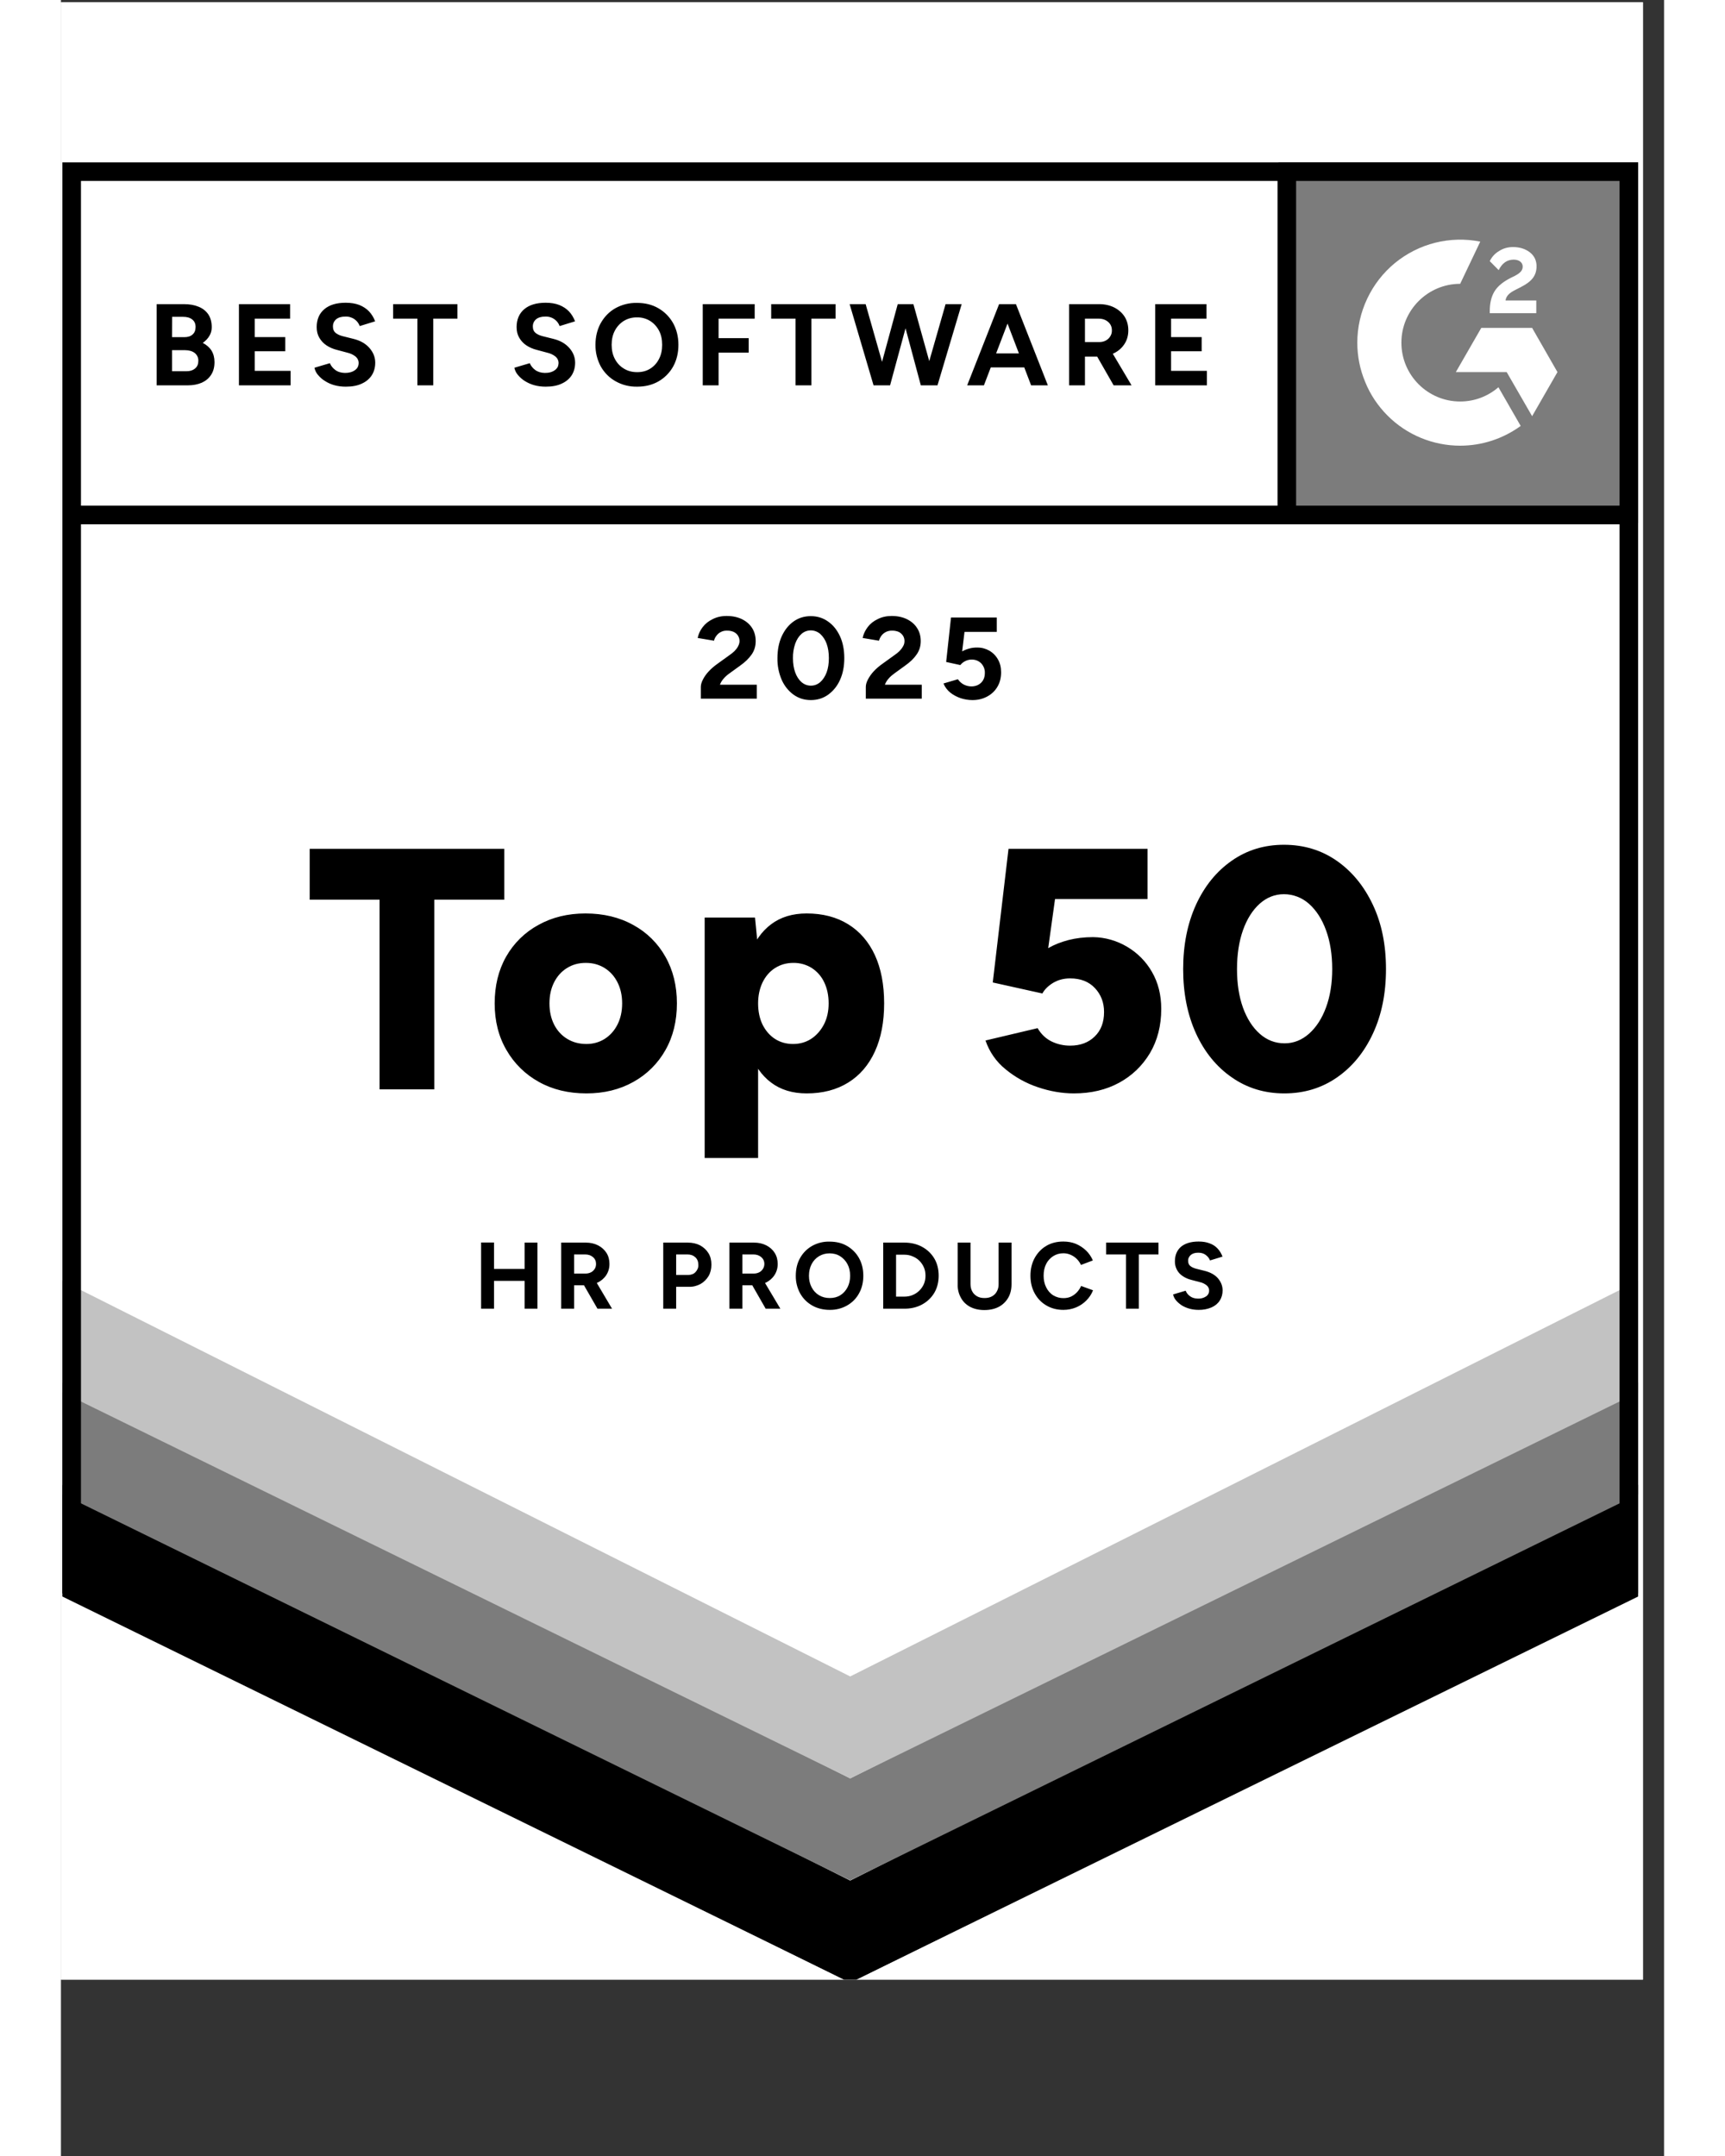 <svg xmlns="http://www.w3.org/2000/svg" xmlns:xlink="http://www.w3.org/1999/xlink" width="100" zoomAndPan="magnify" viewBox="0 0 75.12 101.04" height="125" preserveAspectRatio="xMidYMid meet" version="1.2"><rect x="0" y="0" width="75.12" height="101.04" fill="#333333" stroke="none"/><defs><clipPath id="a5133229fe"><path d="M 0 0.109 L 74.133 0.109 L 74.133 92.773 L 0 92.773 Z M 0 0.109 "/></clipPath><clipPath id="6eaa3ccf3d"><path d="M 0 7.121 L 74 7.121 L 74 92.773 L 0 92.773 Z M 0 7.121 "/></clipPath><clipPath id="86a7c5e4f8"><path d="M 57 7.121 L 74 7.121 L 74 25 L 57 25 Z M 57 7.121 "/></clipPath><clipPath id="29d65f5b93"><path d="M 0 69 L 74 69 L 74 92.773 L 0 92.773 Z M 0 69 "/></clipPath><clipPath id="17c0a617f6"><path d="M 0 7.121 L 74 7.121 L 74 92.773 L 0 92.773 Z M 0 7.121 "/></clipPath></defs><g id="000e98534b"><g clip-rule="nonzero" clip-path="url(#a5133229fe)"><path style=" stroke:none;fill-rule:nonzero;fill:#ffffff;fill-opacity:1;" d="M 0 0.109 L 74.133 0.109 L 74.133 92.773 L 0 92.773 Z M 0 0.109 "/><path style=" stroke:none;fill-rule:nonzero;fill:#ffffff;fill-opacity:1;" d="M 0 0.109 L 74.133 0.109 L 74.133 92.773 L 0 92.773 Z M 0 0.109 "/></g><g clip-rule="nonzero" clip-path="url(#6eaa3ccf3d)"><path style=" stroke:none;fill-rule:nonzero;fill:#ffffff;fill-opacity:1;" d="M 0.066 74.672 L 36.984 92.914 L 73.906 74.672 L 73.906 7.609 L 0.066 7.609 Z M 0.066 74.672 "/><path style=" stroke:none;fill-rule:nonzero;fill:#ffffff;fill-opacity:1;" d="M 0.066 74.672 L 36.984 92.914 L 73.906 74.672 L 73.906 7.609 L 0.066 7.609 Z M 0.066 74.672 "/></g><g clip-rule="nonzero" clip-path="url(#86a7c5e4f8)"><path style=" stroke:none;fill-rule:nonzero;fill:#7c7c7c;fill-opacity:1;" d="M 57.051 7.609 L 73.906 7.609 L 73.906 24.508 L 57.051 24.508 Z M 57.051 7.609 "/></g><path style=" stroke:none;fill-rule:evenodd;fill:#ffffff;fill-opacity:1;" d="M 69.133 14.082 L 67.691 14.082 C 67.73 13.855 67.871 13.73 68.152 13.586 L 68.418 13.449 C 68.895 13.207 69.145 12.934 69.145 12.484 C 69.148 12.355 69.121 12.227 69.066 12.109 C 69.008 11.992 68.926 11.895 68.82 11.816 C 68.605 11.656 68.344 11.578 68.043 11.578 C 67.805 11.578 67.586 11.637 67.387 11.766 C 67.199 11.875 67.047 12.043 66.953 12.238 L 67.371 12.66 C 67.531 12.332 67.766 12.168 68.074 12.168 C 68.336 12.168 68.496 12.305 68.496 12.492 C 68.496 12.648 68.418 12.781 68.117 12.934 L 67.949 13.016 C 67.578 13.203 67.32 13.414 67.172 13.66 C 67.027 13.898 66.953 14.207 66.953 14.578 L 66.953 14.676 L 69.133 14.676 Z M 68.934 15.367 L 66.555 15.367 L 65.363 17.438 L 67.746 17.438 L 68.938 19.504 L 70.125 17.438 L 68.938 15.367 Z M 68.934 15.367 "/><path style=" stroke:none;fill-rule:evenodd;fill:#ffffff;fill-opacity:1;" d="M 65.566 18.816 C 64.047 18.816 62.812 17.582 62.812 16.059 C 62.812 14.539 64.047 13.301 65.566 13.301 L 66.508 11.324 C 65.809 11.184 65.09 11.203 64.398 11.375 C 63.707 11.547 63.062 11.875 62.512 12.324 C 61.961 12.777 61.516 13.348 61.211 13.996 C 60.906 14.641 60.746 15.344 60.746 16.059 C 60.746 16.695 60.871 17.32 61.117 17.906 C 61.355 18.492 61.711 19.023 62.16 19.473 C 62.605 19.922 63.137 20.277 63.723 20.52 C 64.309 20.762 64.934 20.887 65.566 20.887 C 66.586 20.887 67.578 20.562 68.402 19.961 L 67.359 18.148 C 66.875 18.566 66.25 18.816 65.566 18.816 Z M 65.566 18.816 "/><path style=" stroke:none;fill-rule:evenodd;fill:#000000;fill-opacity:1;" d="M 57.008 8.145 L 57.879 8.145 L 57.879 24.133 L 57.008 24.133 Z M 57.008 8.145 "/><g clip-rule="nonzero" clip-path="url(#29d65f5b93)"><path style=" stroke:none;fill-rule:nonzero;fill:#000000;fill-opacity:1;" d="M 0.066 74.82 L 0.066 69.59 L 36.984 88.133 L 73.906 69.59 L 73.906 74.82 L 36.984 92.914 Z M 0.066 74.82 "/></g><path style=" stroke:none;fill-rule:nonzero;fill:#7c7c7c;fill-opacity:1;" d="M 0.066 70.027 L 0.066 64.797 L 36.984 83.344 L 73.906 64.797 L 73.906 70.027 L 36.984 88.121 Z M 0.066 70.027 "/><path style=" stroke:none;fill-rule:nonzero;fill:#c2c2c2;fill-opacity:1;" d="M 0.066 65.254 L 0.066 60.023 L 36.984 78.566 L 73.906 60.023 L 73.906 65.254 L 36.984 83.344 Z M 0.066 65.254 "/><g clip-rule="nonzero" clip-path="url(#17c0a617f6)"><path style=" stroke:none;fill-rule:evenodd;fill:#000000;fill-opacity:1;" d="M 36.984 91.938 L 73.035 74.129 L 73.035 8.48 L 0.938 8.48 L 0.938 74.129 Z M 0.066 74.672 L 36.984 92.914 L 73.906 74.672 L 73.906 7.609 L 0.066 7.609 Z M 0.066 74.672 "/></g><path style=" stroke:none;fill-rule:evenodd;fill:#000000;fill-opacity:1;" d="M 0.562 23.695 L 73.562 23.695 L 73.562 24.57 L 0.566 24.57 Z M 0.562 23.695 "/><path style=" stroke:none;fill-rule:nonzero;fill:#000000;fill-opacity:1;" d="M 4.484 18.059 L 4.484 14.254 L 5.766 14.254 C 6.027 14.254 6.254 14.293 6.449 14.375 C 6.645 14.453 6.797 14.574 6.906 14.734 C 7.012 14.895 7.066 15.098 7.066 15.336 C 7.066 15.484 7.031 15.621 6.953 15.746 C 6.879 15.871 6.777 15.977 6.645 16.07 C 6.82 16.16 6.957 16.277 7.055 16.43 C 7.148 16.582 7.195 16.762 7.195 16.969 C 7.195 17.203 7.145 17.398 7.039 17.562 C 6.934 17.727 6.789 17.848 6.602 17.934 C 6.414 18.016 6.191 18.059 5.941 18.059 Z M 5.207 15.801 L 5.781 15.801 C 5.945 15.801 6.074 15.762 6.168 15.676 C 6.262 15.594 6.309 15.477 6.309 15.324 C 6.309 15.172 6.258 15.055 6.152 14.973 C 6.047 14.887 5.902 14.848 5.723 14.848 L 5.211 14.848 Z M 5.207 17.398 L 5.871 17.398 C 6.047 17.398 6.184 17.355 6.289 17.266 C 6.391 17.18 6.438 17.059 6.438 16.91 C 6.441 16.84 6.426 16.77 6.398 16.707 C 6.367 16.645 6.324 16.586 6.27 16.543 C 6.156 16.457 6.004 16.41 5.809 16.41 L 5.207 16.41 Z M 8.34 18.059 L 8.34 14.254 L 10.738 14.254 L 10.738 14.934 L 9.082 14.934 L 9.082 15.797 L 10.512 15.797 L 10.512 16.461 L 9.082 16.461 L 9.082 17.379 L 10.762 17.379 L 10.762 18.059 Z M 13.344 18.121 C 13.156 18.121 12.977 18.098 12.809 18.051 C 12.652 18.008 12.504 17.941 12.367 17.852 C 12.242 17.777 12.137 17.68 12.043 17.57 C 11.961 17.473 11.906 17.359 11.879 17.234 L 12.602 17.02 C 12.652 17.141 12.734 17.25 12.852 17.336 C 12.969 17.426 13.121 17.473 13.301 17.477 C 13.492 17.48 13.648 17.438 13.77 17.352 C 13.824 17.316 13.867 17.27 13.898 17.219 C 13.93 17.164 13.945 17.102 13.949 17.039 C 13.953 16.98 13.945 16.918 13.918 16.859 C 13.895 16.801 13.855 16.754 13.809 16.711 C 13.695 16.621 13.559 16.559 13.418 16.527 L 12.922 16.395 C 12.75 16.352 12.586 16.281 12.434 16.18 C 12.301 16.09 12.188 15.969 12.105 15.824 C 12.023 15.684 11.984 15.52 11.984 15.328 C 11.984 14.973 12.105 14.691 12.34 14.492 C 12.578 14.289 12.91 14.188 13.344 14.188 C 13.586 14.188 13.801 14.223 13.984 14.293 C 14.164 14.367 14.316 14.465 14.441 14.598 C 14.562 14.727 14.656 14.883 14.723 15.059 L 14 15.281 C 13.957 15.156 13.871 15.043 13.762 14.965 C 13.637 14.875 13.48 14.828 13.324 14.836 C 13.145 14.836 13 14.879 12.898 14.961 C 12.848 15.004 12.805 15.059 12.781 15.117 C 12.754 15.18 12.742 15.246 12.746 15.312 C 12.746 15.434 12.785 15.527 12.867 15.598 C 12.949 15.664 13.059 15.719 13.199 15.754 L 13.699 15.879 C 14.023 15.957 14.277 16.102 14.457 16.309 C 14.637 16.516 14.727 16.742 14.727 16.996 C 14.727 17.223 14.672 17.418 14.566 17.586 C 14.457 17.754 14.301 17.887 14.094 17.98 C 13.887 18.078 13.637 18.121 13.344 18.121 Z M 16.703 18.059 L 16.703 14.934 L 15.566 14.934 L 15.566 14.254 L 18.578 14.254 L 18.578 14.934 L 17.445 14.934 L 17.445 18.059 Z M 22.715 18.121 C 22.523 18.121 22.344 18.098 22.176 18.051 C 22.02 18.008 21.871 17.941 21.73 17.852 C 21.609 17.777 21.504 17.68 21.41 17.57 C 21.328 17.473 21.273 17.359 21.246 17.234 L 21.969 17.02 C 22.02 17.141 22.102 17.25 22.219 17.336 C 22.34 17.426 22.488 17.473 22.668 17.477 C 22.863 17.48 23.016 17.438 23.137 17.352 C 23.191 17.316 23.234 17.27 23.266 17.219 C 23.297 17.164 23.312 17.102 23.316 17.043 C 23.32 16.98 23.312 16.918 23.285 16.859 C 23.262 16.801 23.223 16.754 23.176 16.711 C 23.062 16.621 22.926 16.559 22.781 16.527 L 22.289 16.395 C 22.117 16.352 21.953 16.281 21.801 16.18 C 21.668 16.09 21.555 15.969 21.473 15.824 C 21.391 15.684 21.352 15.52 21.352 15.328 C 21.352 14.973 21.473 14.691 21.707 14.492 C 21.945 14.289 22.281 14.188 22.715 14.188 C 22.957 14.188 23.168 14.223 23.348 14.293 C 23.531 14.367 23.684 14.465 23.809 14.598 C 23.93 14.727 24.023 14.883 24.09 15.059 L 23.367 15.281 C 23.324 15.156 23.238 15.043 23.129 14.965 C 23.004 14.875 22.848 14.828 22.691 14.836 C 22.512 14.836 22.367 14.879 22.266 14.961 C 22.215 15.004 22.172 15.059 22.148 15.117 C 22.121 15.18 22.109 15.246 22.113 15.312 C 22.113 15.434 22.152 15.527 22.234 15.598 C 22.312 15.664 22.426 15.719 22.566 15.754 L 23.066 15.879 C 23.391 15.957 23.641 16.102 23.824 16.309 C 24.004 16.516 24.094 16.742 24.094 16.996 C 24.094 17.223 24.039 17.418 23.934 17.586 C 23.824 17.754 23.668 17.887 23.461 17.98 C 23.254 18.078 23.004 18.121 22.715 18.121 Z M 27.004 18.121 C 26.648 18.129 26.297 18.043 25.988 17.867 C 25.699 17.707 25.461 17.465 25.297 17.176 C 25.129 16.863 25.043 16.516 25.047 16.16 C 25.047 15.773 25.133 15.434 25.297 15.137 C 25.465 14.844 25.691 14.609 25.98 14.445 C 26.289 14.273 26.637 14.188 26.988 14.195 C 27.371 14.195 27.707 14.277 28 14.449 C 28.289 14.617 28.516 14.848 28.684 15.141 C 28.848 15.438 28.934 15.777 28.934 16.16 C 28.934 16.539 28.852 16.879 28.688 17.176 C 28.527 17.465 28.289 17.707 28.004 17.871 C 27.711 18.039 27.379 18.121 27.004 18.121 Z M 27.004 17.441 C 27.234 17.441 27.438 17.387 27.613 17.277 C 27.789 17.168 27.926 17.016 28.023 16.824 C 28.125 16.633 28.172 16.41 28.172 16.16 C 28.172 15.906 28.125 15.684 28.023 15.492 C 27.926 15.309 27.781 15.148 27.605 15.039 C 27.418 14.926 27.203 14.867 26.988 14.875 C 26.773 14.871 26.566 14.926 26.383 15.035 C 26.203 15.145 26.055 15.305 25.957 15.492 C 25.855 15.684 25.805 15.906 25.805 16.16 C 25.805 16.41 25.855 16.633 25.957 16.824 C 26.059 17.016 26.199 17.168 26.383 17.277 C 26.562 17.387 26.77 17.441 27.004 17.441 Z M 30.074 18.059 L 30.074 14.254 L 32.508 14.254 L 32.508 14.934 L 30.816 14.934 L 30.816 15.848 L 32.227 15.848 L 32.227 16.527 L 30.816 16.527 L 30.816 18.059 Z M 34.422 18.059 L 34.422 14.934 L 33.281 14.934 L 33.281 14.254 L 36.297 14.254 L 36.297 14.934 L 35.164 14.934 L 35.164 18.059 Z M 38.078 18.059 L 36.957 14.254 L 37.707 14.254 L 38.789 18.059 Z M 38.176 18.059 L 39.211 14.254 L 39.883 14.254 L 38.852 18.059 Z M 40.293 18.059 L 39.273 14.254 L 39.945 14.254 L 41.004 18.059 Z M 40.363 18.059 L 41.453 14.254 L 42.207 14.254 L 41.074 18.059 Z M 42.465 18.059 L 43.961 14.254 L 44.703 14.254 L 43.25 18.059 Z M 43.168 17.219 L 43.168 16.562 L 45.547 16.562 L 45.547 17.219 Z M 45.461 18.059 L 44.008 14.254 L 44.75 14.254 L 46.246 18.059 Z M 47.242 18.059 L 47.242 14.254 L 48.652 14.254 C 48.918 14.254 49.156 14.309 49.363 14.414 C 49.566 14.52 49.727 14.66 49.844 14.844 C 49.957 15.027 50.016 15.238 50.016 15.48 C 50.016 15.723 49.957 15.934 49.836 16.121 C 49.715 16.309 49.543 16.457 49.34 16.555 C 49.129 16.66 48.891 16.711 48.625 16.711 L 47.984 16.711 L 47.984 18.059 Z M 47.984 16.031 L 48.656 16.031 C 48.77 16.031 48.871 16.008 48.957 15.961 C 49.047 15.914 49.117 15.848 49.168 15.766 C 49.223 15.68 49.25 15.582 49.246 15.48 C 49.246 15.32 49.188 15.188 49.07 15.086 C 48.953 14.984 48.805 14.934 48.621 14.934 L 47.984 14.934 Z M 49.328 18.059 L 48.453 16.531 L 49.02 16.125 L 50.168 18.059 Z M 51.277 18.059 L 51.277 14.254 L 53.68 14.254 L 53.68 14.934 L 52.02 14.934 L 52.02 15.797 L 53.453 15.797 L 53.453 16.461 L 52.02 16.461 L 52.02 17.379 L 53.699 17.379 L 53.699 18.059 Z M 29.984 32.742 L 29.984 32.195 C 29.984 32.09 30.016 31.973 30.082 31.848 C 30.145 31.719 30.234 31.594 30.352 31.465 C 30.469 31.34 30.602 31.223 30.758 31.113 L 31.332 30.699 C 31.41 30.648 31.488 30.582 31.559 30.516 C 31.629 30.445 31.688 30.371 31.73 30.289 C 31.773 30.207 31.797 30.129 31.797 30.055 C 31.801 29.965 31.777 29.875 31.73 29.797 C 31.684 29.719 31.613 29.66 31.531 29.617 C 31.434 29.574 31.324 29.551 31.211 29.555 C 31.117 29.551 31.02 29.57 30.934 29.613 C 30.848 29.652 30.773 29.715 30.715 29.793 C 30.66 29.863 30.621 29.941 30.602 30.027 L 29.836 29.898 C 29.875 29.715 29.949 29.547 30.07 29.391 C 30.188 29.234 30.344 29.109 30.539 29.016 C 30.73 28.918 30.949 28.867 31.195 28.867 C 31.477 28.867 31.719 28.922 31.922 29.023 C 32.125 29.125 32.281 29.262 32.391 29.438 C 32.5 29.613 32.555 29.816 32.555 30.047 C 32.555 30.285 32.492 30.492 32.363 30.676 C 32.234 30.859 32.059 31.031 31.836 31.188 L 31.32 31.562 C 31.215 31.637 31.125 31.715 31.051 31.805 C 30.977 31.887 30.918 31.984 30.879 32.09 L 32.605 32.09 L 32.605 32.742 Z M 35.141 32.809 C 34.832 32.809 34.562 32.723 34.328 32.555 C 34.086 32.379 33.895 32.137 33.773 31.859 C 33.637 31.539 33.566 31.191 33.574 30.844 C 33.574 30.457 33.641 30.117 33.773 29.824 C 33.91 29.527 34.09 29.297 34.324 29.129 C 34.559 28.961 34.828 28.875 35.137 28.875 C 35.441 28.875 35.715 28.961 35.949 29.129 C 36.188 29.297 36.371 29.527 36.508 29.824 C 36.641 30.117 36.707 30.457 36.707 30.844 C 36.707 31.227 36.641 31.566 36.508 31.859 C 36.387 32.137 36.195 32.379 35.953 32.555 C 35.719 32.723 35.445 32.809 35.141 32.809 Z M 35.141 32.133 C 35.305 32.133 35.449 32.078 35.578 31.969 C 35.703 31.859 35.805 31.707 35.879 31.512 C 35.949 31.32 35.984 31.094 35.984 30.844 C 35.984 30.586 35.949 30.363 35.879 30.168 C 35.816 29.992 35.715 29.832 35.578 29.707 C 35.453 29.602 35.297 29.543 35.137 29.543 C 34.977 29.543 34.82 29.602 34.703 29.707 C 34.574 29.82 34.477 29.973 34.406 30.168 C 34.332 30.383 34.297 30.613 34.301 30.844 C 34.301 31.094 34.336 31.32 34.406 31.512 C 34.477 31.707 34.578 31.859 34.703 31.969 C 34.832 32.078 34.977 32.133 35.141 32.133 Z M 37.715 32.742 L 37.715 32.195 C 37.715 32.09 37.746 31.973 37.812 31.848 C 37.887 31.707 37.977 31.578 38.082 31.465 C 38.199 31.34 38.332 31.223 38.488 31.113 L 39.062 30.699 C 39.141 30.648 39.219 30.582 39.289 30.516 C 39.355 30.449 39.414 30.375 39.461 30.289 C 39.504 30.219 39.527 30.137 39.527 30.055 C 39.531 29.965 39.508 29.875 39.461 29.797 C 39.414 29.723 39.344 29.66 39.266 29.617 C 39.164 29.574 39.055 29.551 38.945 29.555 C 38.844 29.551 38.746 29.574 38.656 29.617 C 38.574 29.66 38.5 29.719 38.445 29.793 C 38.395 29.863 38.355 29.941 38.332 30.027 L 37.566 29.898 C 37.605 29.715 37.684 29.547 37.801 29.391 C 37.918 29.234 38.074 29.109 38.27 29.016 C 38.461 28.918 38.684 28.867 38.926 28.867 C 39.207 28.867 39.449 28.922 39.652 29.023 C 39.855 29.125 40.012 29.262 40.121 29.438 C 40.234 29.613 40.289 29.816 40.289 30.047 C 40.289 30.285 40.223 30.492 40.094 30.676 C 39.969 30.859 39.789 31.031 39.566 31.188 L 39.051 31.562 C 38.949 31.637 38.855 31.715 38.781 31.805 C 38.707 31.887 38.648 31.984 38.609 32.09 L 40.336 32.09 L 40.336 32.742 Z M 42.703 32.809 C 42.523 32.809 42.34 32.777 42.168 32.723 C 41.992 32.664 41.824 32.578 41.676 32.461 C 41.535 32.348 41.422 32.199 41.355 32.031 L 42.031 31.832 C 42.098 31.934 42.191 32.02 42.301 32.078 C 42.414 32.137 42.535 32.168 42.66 32.168 C 42.848 32.168 43 32.109 43.117 31.996 C 43.234 31.883 43.293 31.73 43.293 31.535 C 43.297 31.453 43.281 31.375 43.254 31.297 C 43.223 31.219 43.18 31.152 43.125 31.09 C 43.066 31.031 42.996 30.984 42.918 30.953 C 42.84 30.922 42.754 30.91 42.672 30.91 C 42.562 30.91 42.457 30.938 42.363 30.988 C 42.277 31.031 42.203 31.094 42.145 31.168 L 41.48 31.023 L 41.707 28.941 L 43.852 28.941 L 43.852 29.613 L 42.34 29.613 L 42.23 30.527 C 42.328 30.473 42.438 30.426 42.555 30.395 C 42.68 30.359 42.812 30.344 42.941 30.348 C 43.137 30.344 43.328 30.395 43.5 30.492 C 43.672 30.59 43.812 30.734 43.906 30.902 C 44.008 31.078 44.055 31.277 44.055 31.504 C 44.055 31.762 44 31.988 43.883 32.184 C 43.77 32.379 43.609 32.531 43.406 32.641 C 43.191 32.758 42.949 32.812 42.703 32.809 Z M 14.93 51.051 L 14.93 42.164 L 11.656 42.164 L 11.656 39.781 L 20.773 39.781 L 20.773 42.164 L 17.496 42.164 L 17.496 51.051 Z M 24.625 51.242 C 23.781 51.242 23.035 51.062 22.395 50.703 C 21.762 50.355 21.238 49.84 20.879 49.215 C 20.508 48.582 20.324 47.852 20.324 47.027 C 20.324 46.199 20.5 45.469 20.859 44.836 C 21.215 44.207 21.738 43.691 22.371 43.348 C 23.016 42.988 23.754 42.809 24.578 42.809 C 25.422 42.809 26.168 42.988 26.816 43.348 C 27.449 43.691 27.973 44.207 28.324 44.836 C 28.684 45.469 28.863 46.199 28.863 47.023 C 28.863 47.852 28.684 48.582 28.324 49.215 C 27.973 49.84 27.453 50.355 26.824 50.703 C 26.184 51.062 25.449 51.242 24.625 51.242 Z M 24.625 48.926 C 24.945 48.926 25.23 48.844 25.484 48.684 C 25.734 48.523 25.934 48.301 26.078 48.016 C 26.223 47.73 26.297 47.402 26.297 47.023 C 26.297 46.648 26.223 46.32 26.078 46.035 C 25.934 45.75 25.734 45.527 25.477 45.367 C 25.219 45.207 24.926 45.125 24.594 45.125 C 24.262 45.125 23.965 45.207 23.711 45.367 C 23.453 45.527 23.254 45.75 23.109 46.035 C 22.965 46.32 22.891 46.648 22.891 47.023 C 22.891 47.402 22.965 47.73 23.109 48.016 C 23.254 48.301 23.457 48.523 23.719 48.684 C 23.98 48.844 24.281 48.926 24.625 48.926 Z M 30.164 54.27 L 30.164 43 L 32.523 43 L 32.668 44.48 L 32.668 54.27 Z M 34.945 51.242 C 34.281 51.242 33.727 51.074 33.277 50.734 C 32.828 50.398 32.492 49.91 32.266 49.277 C 32.043 48.645 31.93 47.895 31.93 47.023 C 31.93 46.145 32.043 45.391 32.266 44.762 C 32.492 44.137 32.828 43.652 33.277 43.316 C 33.727 42.977 34.281 42.809 34.945 42.809 C 35.695 42.809 36.344 42.977 36.891 43.316 C 37.434 43.652 37.852 44.137 38.141 44.762 C 38.43 45.391 38.574 46.145 38.574 47.023 C 38.574 47.895 38.43 48.645 38.141 49.277 C 37.852 49.91 37.434 50.398 36.891 50.734 C 36.344 51.074 35.695 51.242 34.945 51.242 Z M 34.305 48.926 C 34.625 48.926 34.91 48.844 35.156 48.684 C 35.402 48.523 35.598 48.301 35.75 48.016 C 35.898 47.73 35.973 47.402 35.973 47.023 C 35.973 46.648 35.902 46.32 35.766 46.035 C 35.637 45.758 35.434 45.527 35.18 45.363 C 34.922 45.203 34.625 45.121 34.32 45.125 C 34 45.125 33.715 45.207 33.461 45.367 C 33.211 45.527 33.016 45.754 32.875 46.043 C 32.738 46.332 32.668 46.66 32.668 47.023 C 32.668 47.402 32.738 47.73 32.875 48.016 C 33.016 48.297 33.207 48.523 33.453 48.684 C 33.699 48.844 33.984 48.926 34.305 48.926 Z M 47.469 51.242 C 46.91 51.242 46.348 51.145 45.781 50.953 C 45.23 50.77 44.715 50.484 44.266 50.113 C 43.828 49.762 43.504 49.293 43.324 48.762 L 45.766 48.184 C 45.926 48.461 46.141 48.668 46.414 48.805 C 46.688 48.938 46.98 49.004 47.289 49.004 C 47.762 49.004 48.145 48.863 48.438 48.578 C 48.734 48.293 48.879 47.91 48.879 47.426 C 48.879 46.988 48.738 46.613 48.453 46.309 C 48.168 46.004 47.781 45.852 47.289 45.852 C 46.992 45.852 46.727 45.922 46.496 46.059 C 46.266 46.199 46.098 46.363 45.988 46.559 L 43.664 46.043 L 44.402 39.781 L 50.918 39.781 L 50.918 42.133 L 46.582 42.133 L 46.262 44.434 C 46.539 44.273 46.855 44.148 47.211 44.055 C 47.562 43.965 47.949 43.918 48.367 43.918 C 48.926 43.926 49.477 44.082 49.961 44.371 C 50.445 44.656 50.848 45.062 51.125 45.551 C 51.414 46.051 51.559 46.629 51.559 47.281 C 51.559 48.066 51.383 48.754 51.031 49.352 C 50.676 49.945 50.195 50.41 49.586 50.742 C 48.977 51.074 48.27 51.242 47.465 51.242 Z M 57.324 51.242 C 56.402 51.242 55.582 50.992 54.867 50.492 C 54.148 49.996 53.59 49.309 53.188 48.434 C 52.789 47.559 52.586 46.555 52.586 45.418 C 52.586 44.277 52.789 43.273 53.188 42.398 C 53.59 41.523 54.148 40.836 54.859 40.34 C 55.57 39.84 56.387 39.59 57.309 39.59 C 58.238 39.59 59.062 39.84 59.777 40.336 C 60.496 40.836 61.059 41.523 61.473 42.398 C 61.887 43.273 62.09 44.277 62.09 45.414 C 62.09 46.555 61.887 47.559 61.48 48.434 C 61.074 49.309 60.512 49.996 59.797 50.492 C 59.078 50.992 58.254 51.242 57.324 51.242 Z M 57.34 48.895 C 57.766 48.895 58.148 48.742 58.488 48.441 C 58.824 48.141 59.09 47.73 59.281 47.211 C 59.473 46.691 59.57 46.09 59.57 45.414 C 59.57 44.73 59.473 44.121 59.281 43.598 C 59.09 43.07 58.82 42.656 58.48 42.355 C 58.156 42.066 57.738 41.906 57.309 41.906 C 56.879 41.906 56.5 42.059 56.168 42.355 C 55.836 42.656 55.574 43.07 55.387 43.598 C 55.203 44.121 55.109 44.73 55.109 45.414 C 55.109 46.09 55.199 46.691 55.387 47.219 C 55.578 47.742 55.84 48.152 56.176 48.449 C 56.512 48.746 56.898 48.895 57.34 48.895 Z M 19.688 61.332 L 19.688 58.23 L 20.293 58.23 L 20.293 61.332 Z M 20.141 60.027 L 20.141 59.469 L 22.012 59.469 L 22.012 60.027 Z M 21.727 61.332 L 21.727 58.234 L 22.328 58.234 L 22.328 61.332 Z M 23.441 61.332 L 23.441 58.234 L 24.59 58.234 C 24.809 58.234 25 58.277 25.168 58.363 C 25.336 58.449 25.465 58.566 25.562 58.715 C 25.656 58.863 25.703 59.039 25.703 59.234 C 25.703 59.43 25.652 59.602 25.555 59.754 C 25.457 59.906 25.32 60.023 25.148 60.109 C 24.969 60.195 24.77 60.238 24.566 60.234 L 24.047 60.234 L 24.047 61.332 Z M 24.047 59.684 L 24.594 59.684 C 24.68 59.684 24.762 59.664 24.84 59.625 C 24.91 59.59 24.969 59.531 25.012 59.465 C 25.055 59.398 25.074 59.316 25.074 59.234 C 25.074 59.102 25.027 58.996 24.93 58.914 C 24.836 58.832 24.715 58.789 24.562 58.789 L 24.047 58.789 Z M 25.141 61.332 L 24.426 60.09 L 24.891 59.758 L 25.824 61.332 Z M 28.223 61.332 L 28.223 58.234 L 29.371 58.234 C 29.59 58.234 29.781 58.277 29.949 58.363 C 30.113 58.453 30.246 58.574 30.34 58.727 C 30.438 58.883 30.48 59.062 30.48 59.266 C 30.48 59.465 30.438 59.645 30.348 59.801 C 30.254 59.957 30.129 60.082 29.973 60.172 C 29.801 60.266 29.613 60.312 29.418 60.305 L 28.828 60.305 L 28.828 61.332 Z M 28.828 59.75 L 29.406 59.75 C 29.469 59.75 29.527 59.738 29.586 59.715 C 29.645 59.695 29.695 59.66 29.738 59.613 C 29.781 59.566 29.816 59.512 29.84 59.453 C 29.863 59.395 29.871 59.332 29.867 59.266 C 29.867 59.125 29.82 59.008 29.727 58.922 C 29.629 58.832 29.508 58.789 29.355 58.789 L 28.828 58.789 Z M 31.324 61.332 L 31.324 58.234 L 32.473 58.234 C 32.691 58.234 32.883 58.277 33.051 58.363 C 33.219 58.449 33.352 58.566 33.445 58.715 C 33.539 58.863 33.586 59.039 33.586 59.234 C 33.586 59.43 33.535 59.602 33.438 59.754 C 33.34 59.906 33.203 60.023 33.035 60.109 C 32.852 60.195 32.652 60.238 32.453 60.234 L 31.93 60.234 L 31.93 61.332 Z M 31.93 59.684 L 32.477 59.684 C 32.562 59.684 32.648 59.664 32.723 59.625 C 32.793 59.59 32.852 59.531 32.895 59.465 C 32.938 59.398 32.961 59.316 32.961 59.234 C 32.961 59.102 32.91 58.996 32.816 58.914 C 32.719 58.832 32.598 58.789 32.445 58.789 L 31.93 58.789 Z M 33.023 61.332 L 32.312 60.09 L 32.773 59.758 L 33.711 61.332 Z M 36.027 61.387 C 35.715 61.387 35.438 61.316 35.199 61.18 C 34.961 61.043 34.773 60.855 34.637 60.613 C 34.5 60.359 34.43 60.078 34.434 59.789 C 34.434 59.473 34.5 59.195 34.637 58.953 C 34.773 58.715 34.957 58.527 35.195 58.391 C 35.445 58.25 35.727 58.18 36.016 58.188 C 36.328 58.188 36.602 58.254 36.836 58.391 C 37.074 58.531 37.262 58.719 37.395 58.957 C 37.531 59.199 37.598 59.477 37.598 59.789 C 37.598 60.098 37.531 60.375 37.398 60.613 C 37.266 60.855 37.078 61.043 36.84 61.18 C 36.594 61.32 36.312 61.391 36.027 61.387 Z M 36.027 60.832 C 36.215 60.832 36.383 60.789 36.523 60.699 C 36.668 60.609 36.777 60.484 36.859 60.328 C 36.941 60.172 36.98 59.992 36.98 59.789 C 36.98 59.582 36.941 59.402 36.855 59.242 C 36.773 59.09 36.66 58.965 36.516 58.875 C 36.371 58.781 36.203 58.738 36.016 58.738 C 35.84 58.738 35.672 58.781 35.523 58.871 C 35.375 58.961 35.254 59.09 35.176 59.242 C 35.094 59.402 35.051 59.582 35.051 59.789 C 35.051 59.992 35.094 60.172 35.176 60.328 C 35.258 60.484 35.371 60.609 35.52 60.699 C 35.668 60.789 35.836 60.832 36.027 60.832 Z M 38.531 61.332 L 38.531 58.234 L 39.52 58.234 C 39.832 58.234 40.113 58.301 40.355 58.434 C 40.598 58.566 40.789 58.75 40.926 58.98 C 41.062 59.211 41.129 59.48 41.129 59.785 C 41.129 60.086 41.062 60.352 40.926 60.586 C 40.789 60.816 40.598 61 40.355 61.133 C 40.113 61.266 39.832 61.332 39.52 61.332 Z M 39.133 60.766 L 39.52 60.766 C 39.66 60.766 39.793 60.742 39.91 60.691 C 40.148 60.594 40.336 60.406 40.438 60.172 C 40.488 60.051 40.512 59.922 40.512 59.785 C 40.512 59.645 40.488 59.516 40.438 59.398 C 40.387 59.281 40.316 59.176 40.227 59.086 C 40.137 58.996 40.027 58.926 39.91 58.879 C 39.785 58.824 39.652 58.801 39.52 58.801 L 39.133 58.801 Z M 43.27 61.395 C 43.016 61.395 42.793 61.344 42.605 61.246 C 42.418 61.145 42.27 61.004 42.172 60.82 C 42.062 60.625 42.012 60.402 42.02 60.18 L 42.02 58.234 L 42.621 58.234 L 42.621 60.18 C 42.621 60.309 42.648 60.426 42.703 60.523 C 42.758 60.625 42.836 60.699 42.934 60.754 C 43.031 60.809 43.148 60.832 43.281 60.832 C 43.41 60.832 43.527 60.809 43.625 60.754 C 43.727 60.699 43.801 60.625 43.855 60.523 C 43.914 60.418 43.941 60.301 43.938 60.18 L 43.938 58.234 L 44.543 58.234 L 44.543 60.18 C 44.543 60.426 44.492 60.641 44.387 60.82 C 44.281 61.004 44.133 61.145 43.945 61.246 C 43.754 61.344 43.531 61.395 43.27 61.395 Z M 46.973 61.387 C 46.672 61.387 46.406 61.316 46.176 61.18 C 45.941 61.043 45.762 60.855 45.629 60.613 C 45.496 60.375 45.43 60.098 45.43 59.785 C 45.43 59.473 45.496 59.195 45.629 58.953 C 45.762 58.715 45.941 58.523 46.172 58.387 C 46.402 58.25 46.672 58.184 46.969 58.184 C 47.184 58.184 47.379 58.219 47.562 58.293 C 47.742 58.371 47.902 58.477 48.039 58.609 C 48.176 58.742 48.281 58.898 48.355 59.07 L 47.797 59.281 C 47.699 59.066 47.527 58.898 47.312 58.805 C 47.207 58.758 47.09 58.734 46.973 58.734 C 46.789 58.734 46.633 58.781 46.492 58.871 C 46.352 58.961 46.238 59.09 46.164 59.238 C 46.086 59.395 46.047 59.578 46.047 59.785 C 46.047 59.988 46.086 60.172 46.168 60.332 C 46.242 60.484 46.355 60.617 46.5 60.707 C 46.645 60.793 46.812 60.84 46.984 60.836 C 47.109 60.836 47.227 60.812 47.328 60.766 C 47.434 60.715 47.527 60.648 47.609 60.562 C 47.688 60.477 47.754 60.379 47.805 60.266 L 48.363 60.469 C 48.293 60.648 48.184 60.812 48.047 60.949 C 47.91 61.086 47.75 61.195 47.57 61.27 C 47.383 61.348 47.18 61.387 46.973 61.387 Z M 49.906 61.332 L 49.906 58.789 L 48.977 58.789 L 48.977 58.234 L 51.43 58.234 L 51.43 58.789 L 50.508 58.789 L 50.508 61.332 Z M 53.309 61.387 C 53.152 61.387 53.008 61.367 52.871 61.328 C 52.734 61.289 52.613 61.234 52.508 61.168 C 52.406 61.098 52.316 61.02 52.246 60.934 C 52.18 60.855 52.137 60.766 52.113 60.664 L 52.703 60.488 C 52.742 60.59 52.809 60.676 52.906 60.746 C 53.004 60.82 53.125 60.855 53.273 60.859 C 53.406 60.867 53.543 60.832 53.656 60.758 C 53.703 60.727 53.738 60.688 53.766 60.641 C 53.789 60.59 53.805 60.539 53.801 60.484 C 53.805 60.438 53.793 60.391 53.773 60.348 C 53.754 60.305 53.723 60.266 53.688 60.238 C 53.594 60.164 53.484 60.109 53.367 60.086 L 52.965 59.98 C 52.824 59.945 52.688 59.887 52.566 59.805 C 52.453 59.73 52.355 59.629 52.293 59.508 C 52.23 59.383 52.195 59.25 52.199 59.113 C 52.199 58.82 52.297 58.59 52.488 58.426 C 52.684 58.266 52.957 58.184 53.309 58.184 C 53.508 58.184 53.68 58.211 53.828 58.27 C 53.977 58.324 54.102 58.406 54.199 58.512 C 54.301 58.621 54.375 58.746 54.43 58.891 L 53.844 59.07 C 53.809 58.973 53.742 58.887 53.648 58.816 C 53.555 58.742 53.434 58.707 53.293 58.707 C 53.145 58.707 53.027 58.742 52.945 58.812 C 52.902 58.848 52.871 58.891 52.848 58.941 C 52.824 58.988 52.816 59.043 52.82 59.098 C 52.82 59.195 52.852 59.273 52.918 59.328 C 52.984 59.383 53.074 59.426 53.188 59.457 L 53.598 59.559 C 53.859 59.625 54.066 59.738 54.215 59.906 C 54.359 60.078 54.434 60.262 54.434 60.473 C 54.434 60.652 54.391 60.812 54.301 60.949 C 54.215 61.086 54.086 61.195 53.918 61.27 C 53.727 61.352 53.52 61.391 53.309 61.387 Z M 53.309 61.387 "/></g></svg>